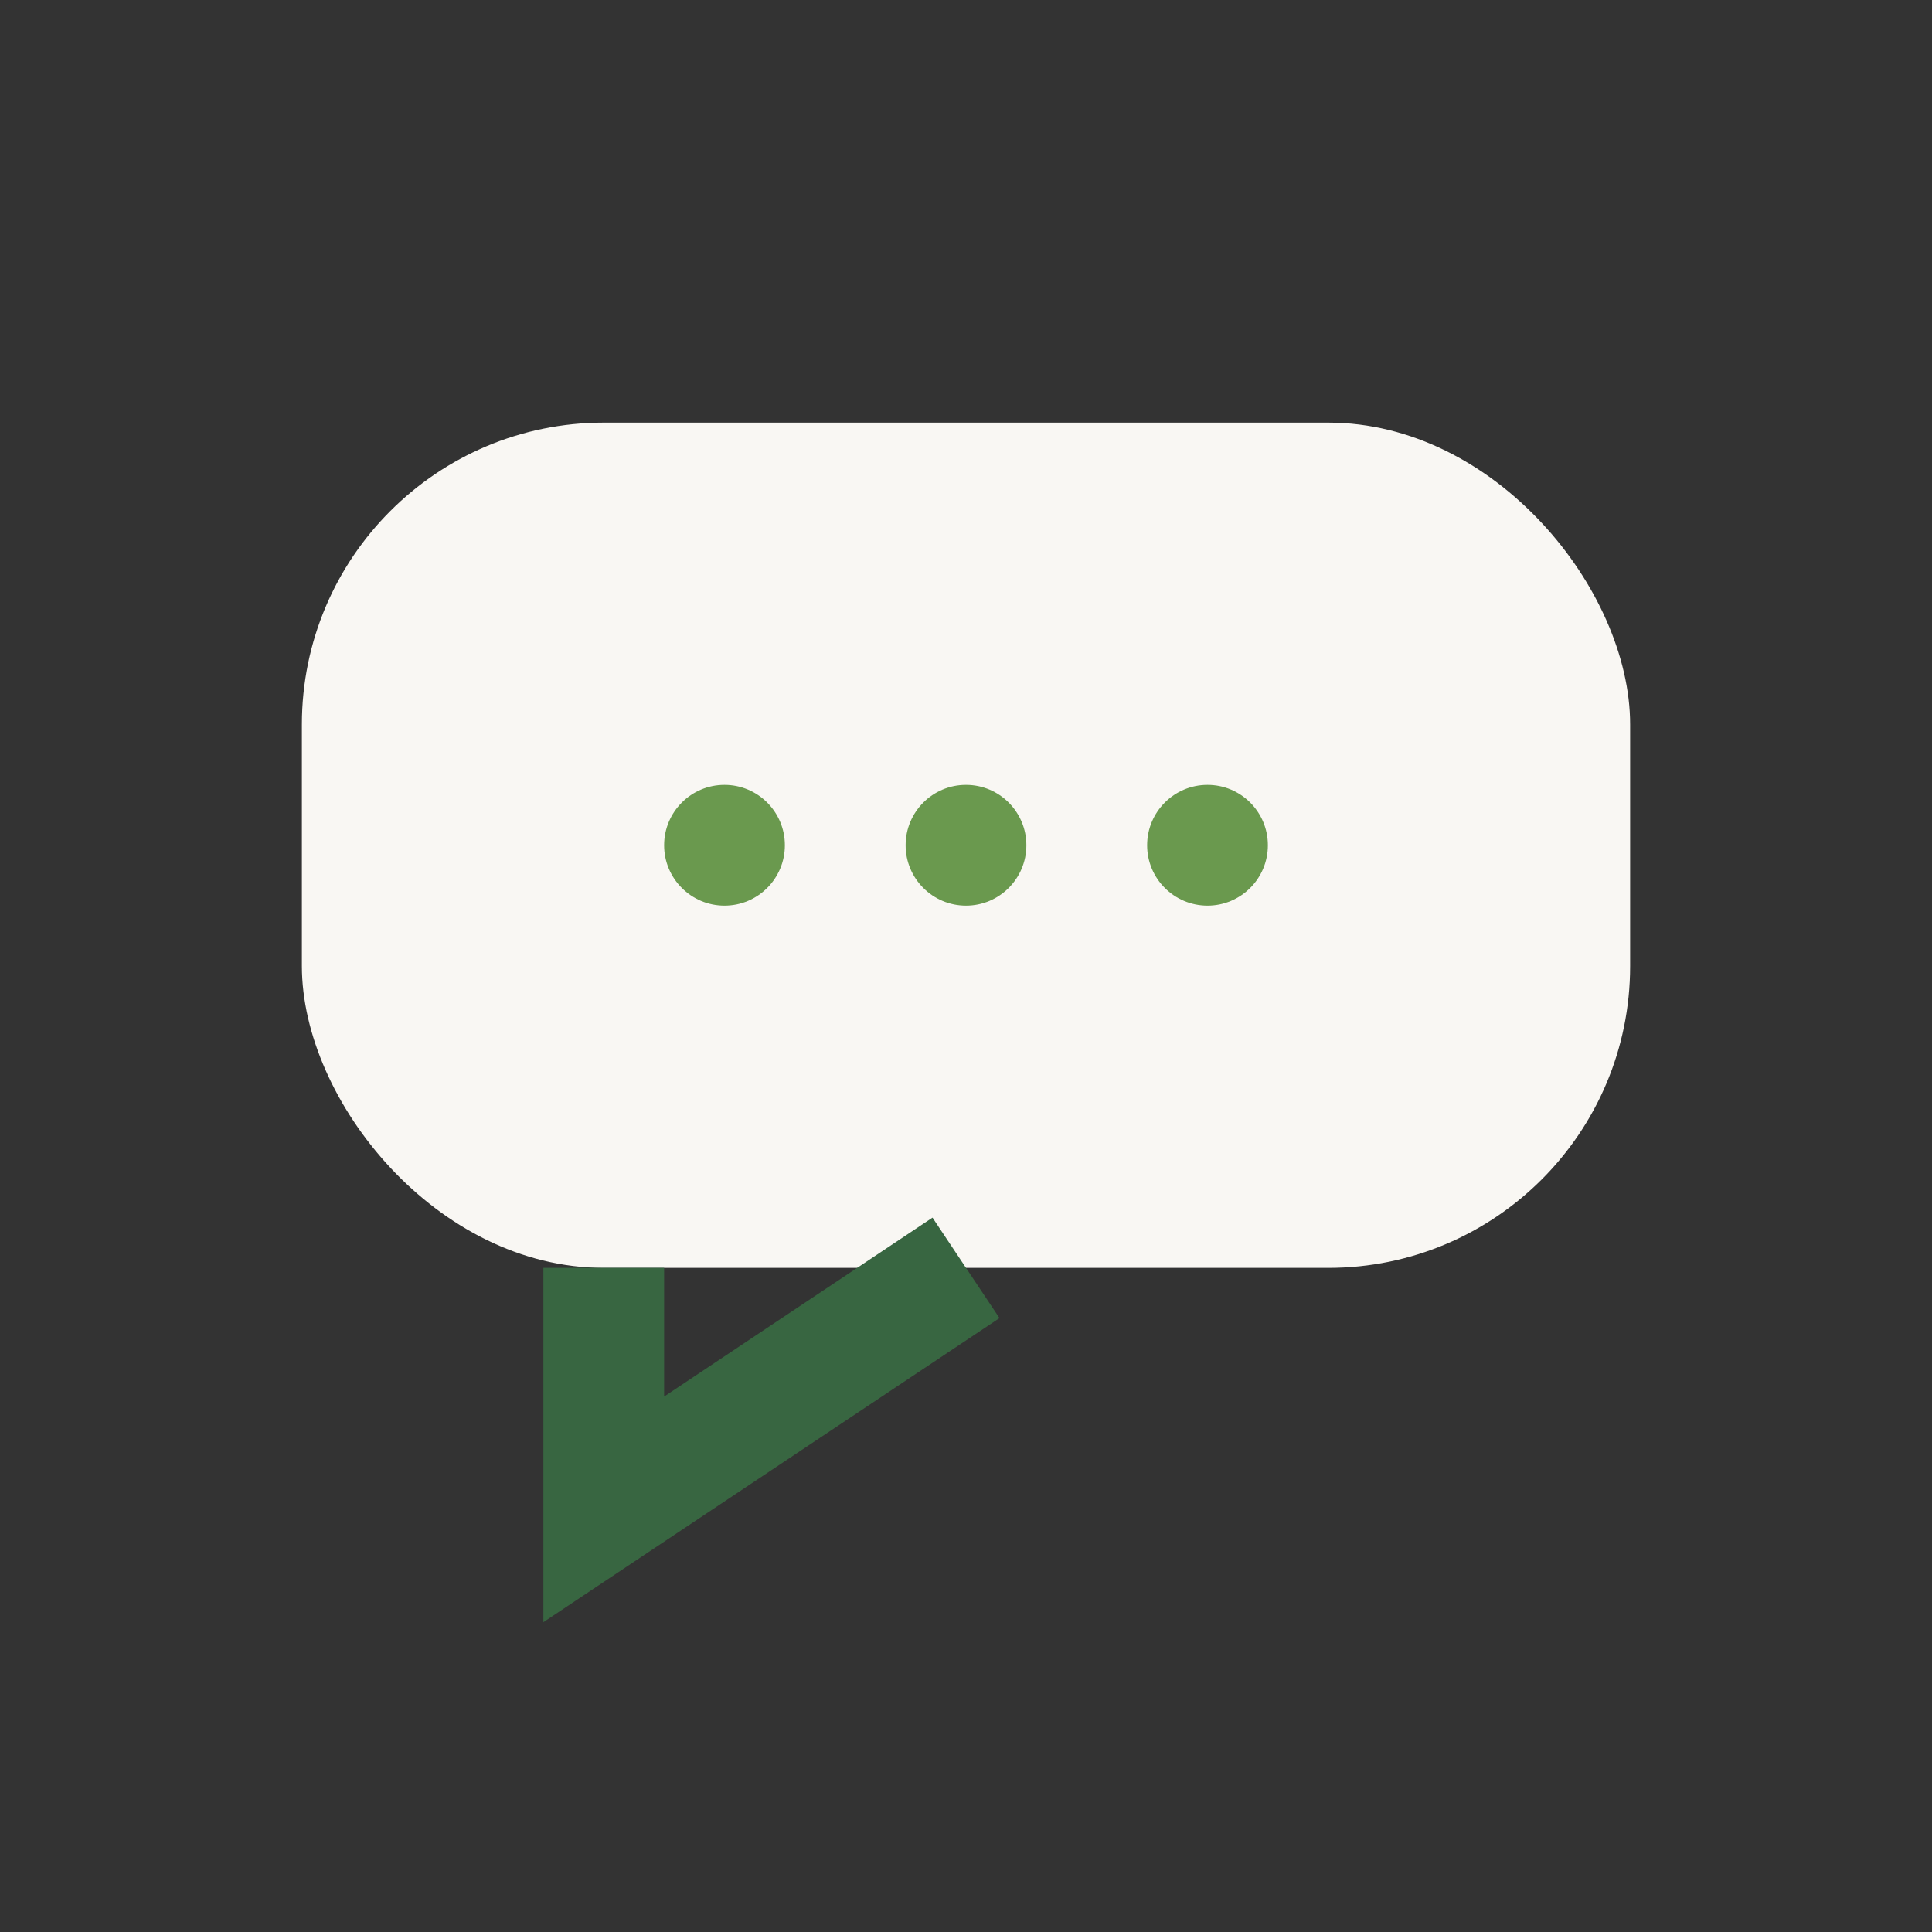 <?xml version="1.0" encoding="UTF-8"?>
<svg xmlns="http://www.w3.org/2000/svg" width="32" height="32" viewBox="0 0 32 32"><rect x="0" y="0" width="32" height="32" fill="#333333" stroke="none"/><rect x="5" y="7" width="22" height="14" rx="5" fill="#F9F7F3"/><path d="M16 21l-6 4v-4" stroke="#386641" stroke-width="2" fill="none"/><circle cx="12" cy="14" r="1" fill="#6A994E"/><circle cx="16" cy="14" r="1" fill="#6A994E"/><circle cx="20" cy="14" r="1" fill="#6A994E"/></svg>